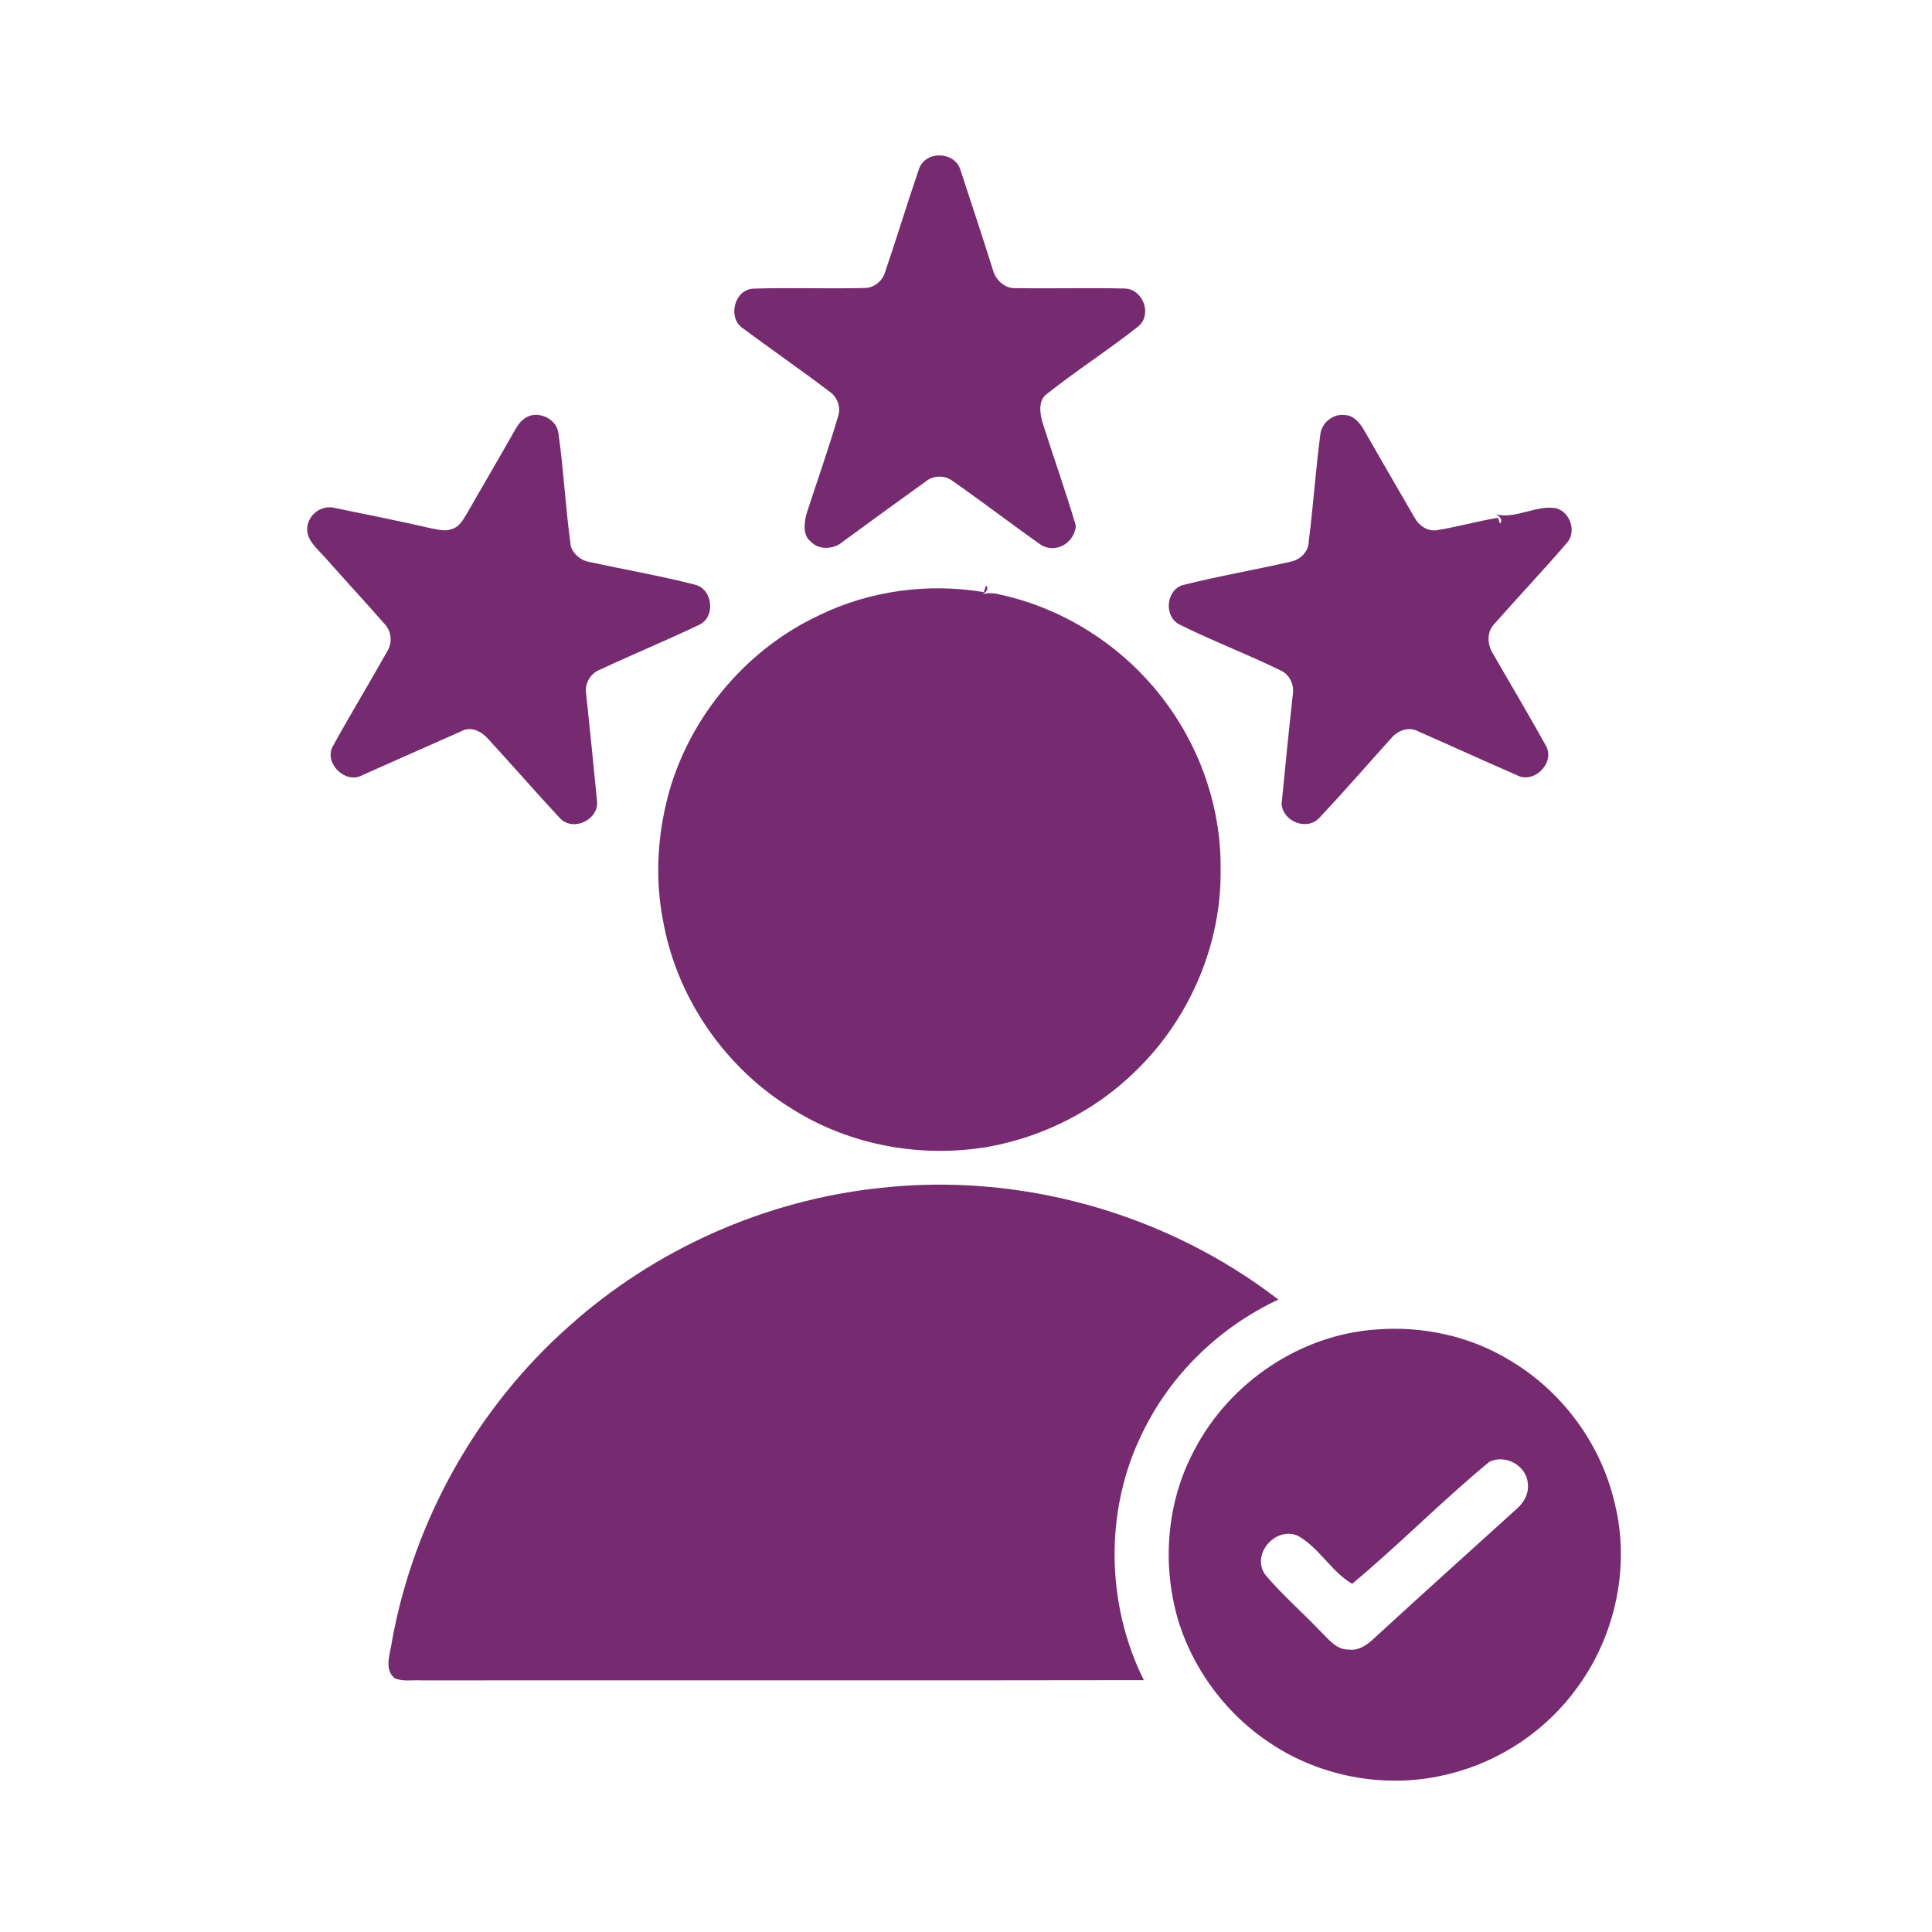 <svg fill="#762A70" width="40" height="40" xmlns="http://www.w3.org/2000/svg" viewBox="0 0 500 500" version="1.1"><g><path d=" M 237.84 43.70 C 239.48 38.97 246.96 39.10 248.52 43.85 C 251.38 52.54 254.25 61.24 257.00 69.97 C 257.73 72.55 260.13 74.77 262.93 74.57 C 272.31 74.72 281.70 74.45 291.07 74.67 C 295.78 74.77 298.29 81.36 294.61 84.45 C 286.91 90.54 278.61 95.87 270.91 101.96 C 268.63 103.65 269.12 106.89 269.78 109.28 C 272.62 118.22 275.77 127.06 278.43 136.06 C 278.07 140.37 273.56 143.27 269.59 141.14 C 261.83 135.70 254.33 129.90 246.55 124.49 C 244.56 122.95 241.58 122.97 239.64 124.56 C 232.41 129.77 225.19 134.99 218.02 140.26 C 215.79 142.18 211.91 142.44 209.84 140.16 C 207.71 138.51 208.13 135.48 208.66 133.18 C 211.39 124.72 214.38 116.34 216.87 107.81 C 217.74 105.46 216.70 102.70 214.65 101.33 C 207.22 95.68 199.52 90.37 192.03 84.80 C 188.28 81.98 190.12 74.88 195.00 74.70 C 204.63 74.39 214.27 74.78 223.90 74.53 C 226.12 74.47 228.15 72.90 228.92 70.84 C 232.01 61.83 234.75 52.70 237.84 43.70 Z"></path><path d=" M 135.41 108.58 C 138.48 105.82 144.07 108.05 144.52 112.13 C 145.92 121.89 146.36 131.75 147.75 141.50 C 148.49 143.47 150.30 145.01 152.37 145.41 C 161.50 147.39 170.74 148.98 179.80 151.30 C 184.51 152.37 185.30 159.76 180.88 161.73 C 172.37 165.81 163.63 169.37 155.10 173.39 C 152.91 174.27 151.53 176.58 151.63 178.92 C 152.60 188.30 153.59 197.70 154.49 207.09 C 155.22 211.96 148.58 215.32 145.05 211.90 C 138.79 205.16 132.73 198.21 126.51 191.43 C 124.85 189.46 122.04 187.82 119.51 189.19 C 110.93 192.97 102.37 196.82 93.79 200.60 C 89.57 203.03 83.99 197.78 85.99 193.40 C 90.59 185.02 95.58 176.85 100.25 168.50 C 101.59 166.31 101.34 163.37 99.55 161.51 C 94.42 155.64 89.11 149.93 83.95 144.08 C 81.91 141.81 78.87 139.39 79.60 135.94 C 80.26 132.70 83.62 130.58 86.83 131.50 C 95.08 133.22 103.36 134.82 111.57 136.73 C 113.31 137.03 115.18 137.62 116.91 136.92 C 119.15 136.32 120.09 134.01 121.23 132.23 C 125.20 125.26 129.29 118.35 133.23 111.37 C 133.83 110.35 134.45 109.30 135.41 108.58 Z"></path><path d=" M 341.70 112.46 C 341.99 109.44 345.01 106.98 348.04 107.42 C 350.24 107.46 351.86 109.37 352.90 111.12 C 357.27 118.70 361.61 126.29 366.02 133.84 C 367.11 135.97 369.42 137.63 371.91 137.21 C 377.20 136.35 382.37 134.87 387.66 134.01 L 388.21 135.50 C 389.03 134.44 388.06 133.65 387.16 133.13 C 392.37 134.37 397.42 130.67 402.69 131.52 C 406.36 132.49 408.09 137.58 405.52 140.49 C 399.35 147.67 392.83 154.55 386.56 161.66 C 384.82 163.57 384.92 166.62 386.16 168.78 C 390.81 176.90 395.62 184.93 400.15 193.12 C 402.47 197.59 396.84 203.01 392.49 200.58 C 383.99 196.88 375.55 193.02 367.06 189.29 C 364.65 187.96 361.78 189.01 360.10 190.99 C 353.91 197.84 347.87 204.84 341.53 211.56 C 338.39 215.12 332.10 212.71 331.67 208.12 C 332.58 198.74 333.52 189.33 334.56 179.94 C 335.03 177.37 333.86 174.59 331.42 173.51 C 322.83 169.31 313.88 165.91 305.32 161.66 C 301.20 159.67 301.67 152.82 306.05 151.44 C 315.29 149.09 324.71 147.50 334.00 145.37 C 336.58 144.88 338.73 142.68 338.72 139.98 C 339.88 130.84 340.49 121.61 341.70 112.46 Z"></path><path d=" M 212.09 159.19 C 225.16 152.83 240.29 150.84 254.60 153.24 L 255.20 151.49 C 256.01 152.52 255.17 153.30 254.22 153.76 C 255.79 153.39 257.42 153.46 258.97 153.92 C 276.29 157.70 291.98 168.20 302.29 182.60 C 311.11 194.83 316.09 209.89 315.89 224.99 C 316.16 244.37 307.90 263.59 294.03 277.05 C 283.72 287.26 270.26 294.12 256.02 296.74 C 238.57 299.80 220.02 296.47 205.00 286.99 C 187.93 276.56 175.47 258.77 171.75 239.08 C 169.29 227.20 170.15 214.77 173.68 203.19 C 179.68 184.07 193.90 167.66 212.09 159.19 Z"></path><path d=" M 227.60 307.46 C 264.02 303.32 301.81 313.97 330.84 336.33 C 315.72 343.40 303.01 355.61 295.73 370.68 C 285.83 390.56 286.14 414.98 296.02 434.82 C 233.67 434.94 171.31 434.82 108.96 434.88 C 106.68 434.73 104.19 435.28 102.06 434.28 C 99.29 431.78 101.05 427.92 101.42 424.83 C 107.07 393.55 123.44 364.32 147.23 343.25 C 169.42 323.33 197.95 310.62 227.60 307.46 Z"></path><path d=" M 356.18 344.07 C 368.18 343.11 380.58 345.79 390.87 352.13 C 404.33 360.13 414.33 373.70 417.87 388.96 C 421.93 405.19 418.16 423.04 408.35 436.52 C 400.41 447.67 388.36 455.83 375.07 459.08 C 359.49 463.09 342.30 460.14 328.91 451.25 C 317.80 443.98 309.29 432.85 305.19 420.22 C 300.57 405.46 301.77 388.82 309.16 375.16 C 318.27 357.76 336.50 345.41 356.18 344.07 M 385.30 378.43 C 373.16 388.45 362.05 399.80 349.94 409.88 C 344.55 406.80 341.30 400.33 335.68 397.36 C 329.86 395.11 323.75 402.40 327.46 407.56 C 331.87 412.78 337.09 417.27 341.78 422.23 C 343.83 424.21 345.84 426.99 349.02 426.90 C 351.48 427.25 353.62 425.86 355.34 424.25 C 367.65 412.93 380.11 401.75 392.50 390.51 C 394.37 388.91 395.72 386.53 395.40 384.00 C 395.16 379.29 389.44 376.14 385.30 378.43 Z"></path></g></svg>